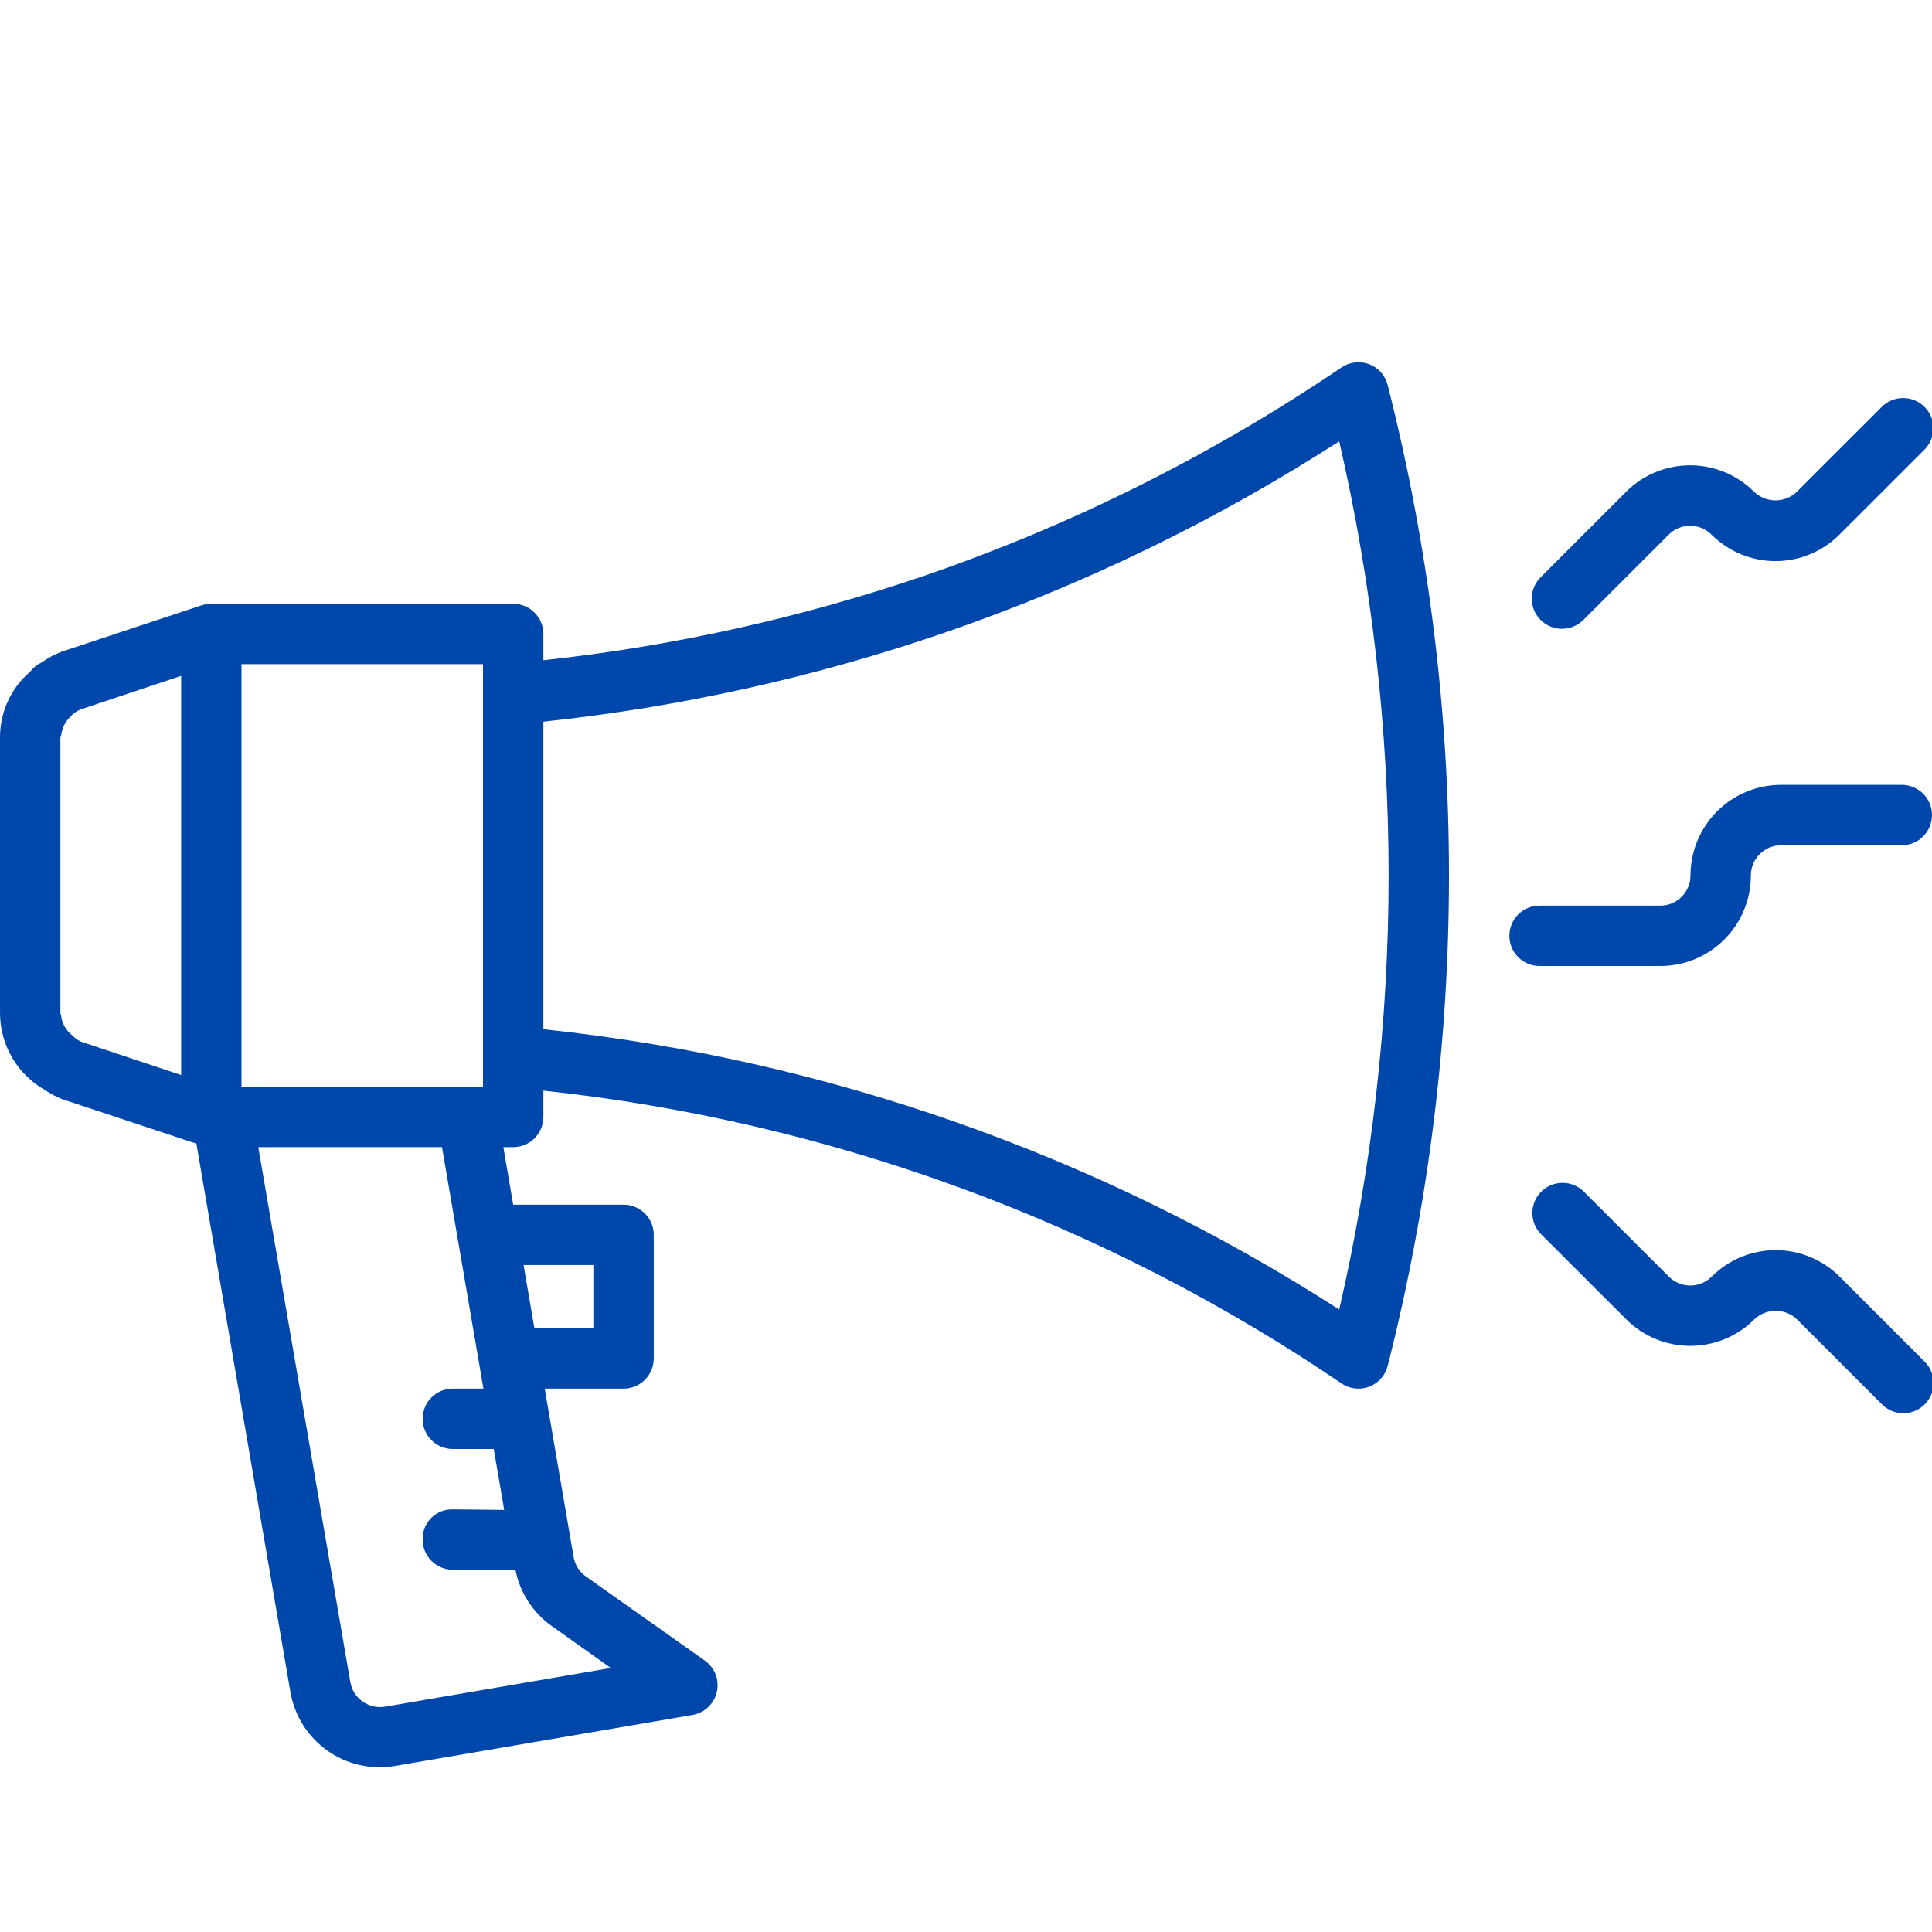 <?xml version="1.0" encoding="UTF-8"?> <svg xmlns="http://www.w3.org/2000/svg" width="50" height="50" viewBox="0 0 50 50" fill="none"><g clip-path="url(#clip0_252_494)"><path d="M40.423 16.272C40.526 16.272 40.628 16.252 40.723 16.213C40.818 16.174 40.904 16.116 40.977 16.044L43.188 13.834C43.334 13.688 43.533 13.606 43.74 13.606C43.947 13.606 44.146 13.688 44.292 13.834C44.732 14.274 45.328 14.521 45.949 14.521C46.571 14.521 47.167 14.274 47.606 13.834L49.816 11.625C49.958 11.478 50.037 11.28 50.035 11.075C50.033 10.871 49.951 10.675 49.806 10.53C49.661 10.385 49.465 10.303 49.261 10.301C49.056 10.299 48.858 10.378 48.711 10.52L46.502 12.728C46.353 12.87 46.155 12.95 45.949 12.95C45.743 12.95 45.546 12.87 45.397 12.728C44.957 12.289 44.361 12.042 43.74 12.042C43.118 12.042 42.522 12.289 42.083 12.728L39.872 14.939C39.762 15.048 39.688 15.188 39.657 15.339C39.627 15.491 39.643 15.648 39.702 15.791C39.761 15.934 39.861 16.056 39.99 16.142C40.119 16.228 40.27 16.274 40.425 16.273L40.423 16.272ZM47.611 33.041C47.172 32.601 46.575 32.354 45.954 32.354C45.333 32.354 44.736 32.601 44.297 33.041C44.15 33.187 43.952 33.269 43.745 33.269C43.537 33.269 43.339 33.187 43.192 33.041L40.981 30.831C40.834 30.689 40.637 30.61 40.432 30.612C40.227 30.614 40.031 30.696 39.886 30.841C39.741 30.986 39.659 31.182 39.657 31.386C39.656 31.591 39.734 31.789 39.877 31.936L42.088 34.145C42.527 34.585 43.123 34.831 43.745 34.831C44.366 34.831 44.962 34.585 45.402 34.145C45.55 34.003 45.748 33.923 45.954 33.923C46.16 33.923 46.358 34.003 46.506 34.145L48.716 36.355C48.863 36.497 49.06 36.576 49.265 36.574C49.47 36.572 49.666 36.49 49.811 36.345C49.956 36.2 50.038 36.004 50.04 35.8C50.041 35.595 49.963 35.397 49.82 35.25L47.611 33.041ZM35.434 9.425C35.317 9.381 35.191 9.365 35.066 9.38C34.942 9.394 34.823 9.439 34.719 9.509C31.386 11.767 27.77 13.575 23.964 14.886C20.755 15.984 17.434 16.723 14.063 17.087V16.406C14.063 16.199 13.98 16 13.834 15.854C13.687 15.707 13.489 15.625 13.281 15.625H5.469C5.385 15.625 5.302 15.638 5.222 15.664L4.944 15.756L1.584 16.87C1.405 16.94 1.234 17.032 1.077 17.144C1.034 17.172 0.983 17.186 0.944 17.216C0.882 17.272 0.823 17.331 0.767 17.394C0.524 17.605 0.33 17.866 0.198 18.16C0.065 18.453 -0.002 18.772 5.37815e-05 19.094V26.217C0.001 26.624 0.11 27.023 0.315 27.374C0.521 27.725 0.816 28.015 1.17 28.214C1.304 28.304 1.447 28.381 1.597 28.442L4.944 29.552L5.083 29.598L7.516 43.789C7.621 44.401 7.965 44.947 8.472 45.306C8.979 45.665 9.608 45.808 10.22 45.703L17.922 44.383C18.074 44.357 18.215 44.286 18.327 44.18C18.439 44.074 18.517 43.937 18.551 43.786C18.585 43.636 18.574 43.479 18.519 43.335C18.464 43.191 18.368 43.066 18.242 42.977L15.164 40.8C15.08 40.741 15.008 40.665 14.953 40.578C14.898 40.491 14.861 40.394 14.844 40.292L14.097 35.938H16.138C16.345 35.938 16.544 35.855 16.69 35.709C16.837 35.562 16.919 35.364 16.919 35.156V31.958C16.919 31.751 16.837 31.552 16.69 31.405C16.544 31.259 16.345 31.177 16.138 31.177H13.281L13.027 29.688H13.281C13.489 29.688 13.687 29.605 13.834 29.459C13.98 29.312 14.063 29.113 14.063 28.906V28.225C21.465 29.018 28.56 31.62 34.719 35.803C34.848 35.891 35 35.937 35.156 35.938C35.251 35.938 35.345 35.921 35.434 35.888C35.552 35.843 35.657 35.77 35.74 35.677C35.824 35.583 35.883 35.47 35.914 35.348C36.967 31.2 37.5 26.936 37.5 22.656C37.5 18.376 36.966 14.113 35.913 9.964C35.882 9.842 35.823 9.73 35.739 9.636C35.656 9.542 35.551 9.47 35.434 9.425ZM4.688 27.822L2.097 26.958C2.015 26.92 1.941 26.867 1.878 26.802C1.794 26.738 1.724 26.658 1.673 26.566C1.621 26.475 1.589 26.373 1.578 26.269C1.578 26.252 1.563 26.239 1.563 26.22V19.095C1.563 19.07 1.583 19.052 1.584 19.027C1.602 18.858 1.675 18.701 1.792 18.578C1.873 18.48 1.978 18.403 2.097 18.356L4.688 17.491V27.822ZM6.25 17.188H12.5V28.125H6.25V17.188ZM15.356 32.739V34.375H13.83L13.55 32.739H15.356ZM13.049 39.077L11.719 39.062C11.615 39.06 11.513 39.078 11.417 39.116C11.32 39.155 11.233 39.212 11.16 39.285C11.087 39.358 11.03 39.446 10.991 39.541C10.953 39.638 10.935 39.74 10.938 39.844C10.938 40.051 11.02 40.25 11.166 40.396C11.313 40.543 11.512 40.625 11.719 40.625L13.342 40.641C13.459 41.218 13.789 41.73 14.267 42.073L15.808 43.167L9.966 44.169C9.762 44.203 9.553 44.155 9.384 44.036C9.215 43.916 9.101 43.735 9.066 43.531L6.684 29.688H11.439L12.511 35.938H11.719C11.512 35.938 11.313 36.02 11.166 36.166C11.02 36.313 10.938 36.512 10.938 36.719C10.938 36.926 11.02 37.125 11.166 37.271C11.313 37.418 11.512 37.5 11.719 37.5H12.778L13.049 39.077ZM34.659 33.891C28.454 29.898 21.4 27.413 14.063 26.636V18.677C17.609 18.3 21.101 17.524 24.474 16.364C28.055 15.131 31.474 13.472 34.659 11.422C35.508 15.106 35.937 18.875 35.938 22.656C35.937 26.437 35.508 30.206 34.659 33.891ZM42.969 25C43.59 25 44.187 24.753 44.626 24.314C45.066 23.874 45.313 23.278 45.313 22.656C45.313 22.449 45.395 22.25 45.541 22.104C45.688 21.957 45.887 21.875 46.094 21.875H49.219C49.426 21.875 49.625 21.793 49.771 21.646C49.918 21.5 50 21.301 50 21.094C50 20.887 49.918 20.688 49.771 20.541C49.625 20.395 49.426 20.312 49.219 20.312H46.094C45.472 20.312 44.876 20.559 44.437 20.999C43.997 21.439 43.75 22.035 43.75 22.656C43.75 22.863 43.668 23.062 43.521 23.209C43.375 23.355 43.176 23.438 42.969 23.438H39.844C39.637 23.438 39.438 23.52 39.291 23.666C39.145 23.813 39.063 24.012 39.063 24.219C39.063 24.426 39.145 24.625 39.291 24.771C39.438 24.918 39.637 25 39.844 25H42.969Z" fill="#0047AB"></path></g><defs><clipPath id="clip0_252_494"><rect width="50" height="50" fill="white"></rect></clipPath></defs></svg> 